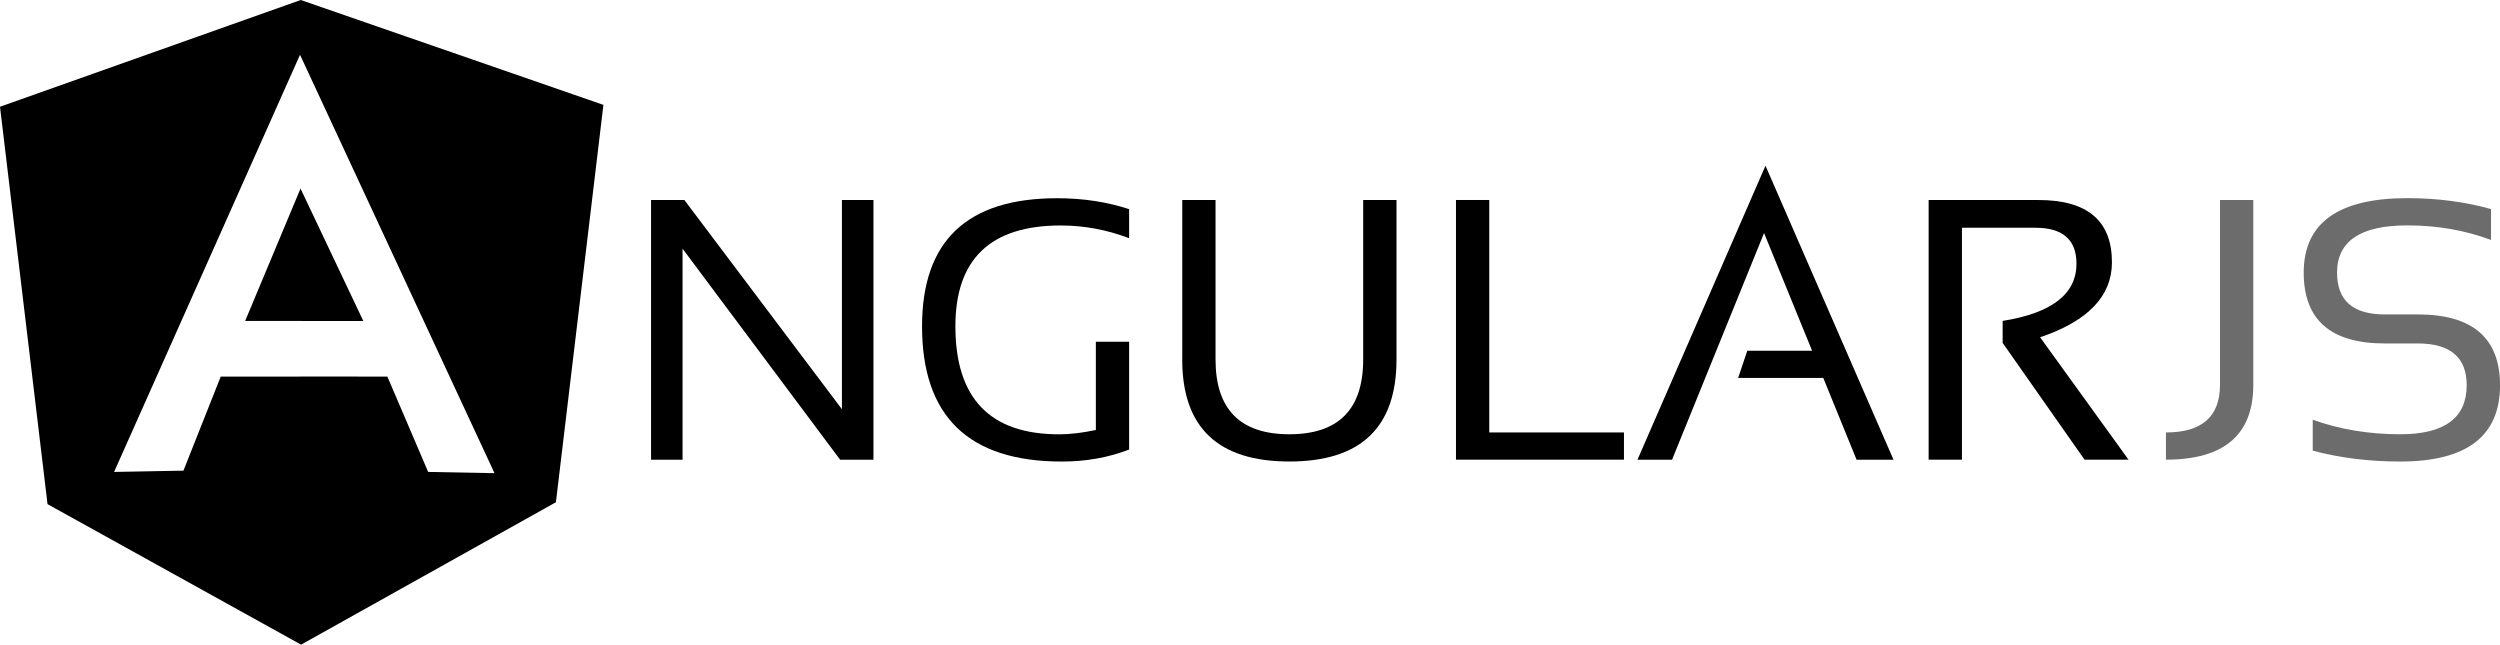 <?xml version="1.0" encoding="UTF-8"?> <svg xmlns="http://www.w3.org/2000/svg" width="159" height="41" viewBox="0 0 159 41" fill="none"><g clip-path="url(#clip0_817_8196)"><path d="M43.526 12.721L53.546 26.026V12.721H55.551V29.238H53.432L43.41 15.815V29.238H41.407V12.721H43.526Z" fill="black"></path><path d="M71.812 28.592C70.492 29.1 69.069 29.355 67.54 29.355C61.609 29.355 58.642 26.487 58.642 20.751C58.642 15.322 61.505 12.607 67.232 12.607C68.875 12.607 70.401 12.838 71.812 13.302V15.15C70.401 14.611 68.949 14.34 67.461 14.34C62.995 14.34 60.763 16.477 60.763 20.751C60.763 25.333 62.96 27.623 67.36 27.623C68.061 27.623 68.84 27.53 69.696 27.346V21.733H71.812V28.594V28.592Z" fill="black"></path><path d="M75.192 22.862V12.719H77.308V22.86C77.308 26.032 78.874 27.619 82.004 27.619C85.133 27.619 86.699 26.032 86.699 22.86V12.719H88.818V22.86C88.818 27.189 86.547 29.352 82.004 29.352C77.461 29.352 75.189 27.189 75.189 22.862H75.192Z" fill="black"></path><path d="M103.284 27.504V29.235H92.6V12.719H94.717V27.504H103.284Z" fill="black"></path><path d="M112.285 10.54L120.427 29.238H118.079L115.96 24.038H110.545L111.128 22.307H115.25L112.194 14.821L106.342 29.238H104.143L112.285 10.54Z" fill="black"></path><path d="M122.661 29.238V12.721H129.647C132.762 12.721 134.319 14.042 134.319 16.682C134.319 18.831 132.797 20.422 129.751 21.451L135.374 29.235H132.577L127.368 21.808V20.41C130.498 19.909 132.064 18.698 132.064 16.771C132.064 15.248 131.192 14.485 129.452 14.485H124.78V29.235H122.661V29.238Z" fill="black"></path><path d="M143.31 12.719V24.476C143.31 27.649 141.458 29.235 137.754 29.235V27.504C140.044 27.504 141.192 26.494 141.192 24.479V12.719H143.31Z" fill="#6C6C6C"></path><path d="M147.09 28.659V26.695C148.808 27.311 150.664 27.619 152.655 27.619C155.472 27.619 156.881 26.578 156.881 24.5C156.881 22.731 155.843 21.843 153.765 21.843H151.658C148.23 21.843 146.516 20.34 146.516 17.338C146.516 14.181 148.711 12.602 153.104 12.602C155.012 12.602 156.786 12.835 158.429 13.297V15.261C156.786 14.646 155.012 14.335 153.104 14.335C150.125 14.335 148.637 15.336 148.637 17.34C148.637 19.111 149.643 19.997 151.66 19.997H153.768C157.256 19.997 159.002 21.5 159.002 24.502C159.002 27.735 156.888 29.354 152.657 29.354C150.666 29.354 148.811 29.121 147.092 28.662L147.09 28.659Z" fill="#6C6C6C"></path><path d="M19.127 0L0 6.789L3.023 32.063L19.148 41L35.356 31.942L38.377 6.67L19.127 0ZM27.232 30.017L24.637 23.951L19.095 23.947L19.083 23.951H14.038L11.667 29.933L7.256 30.015L19.081 3.483L31.451 30.094L27.232 30.015V30.017Z" fill="black"></path><path d="M19.081 20.41L19.273 20.417H23.108L19.113 11.991L15.593 20.41H19.081Z" fill="black"></path></g><defs><clipPath id="clip0_817_8196"><rect width="159" height="41" fill="white"></rect></clipPath></defs></svg> 